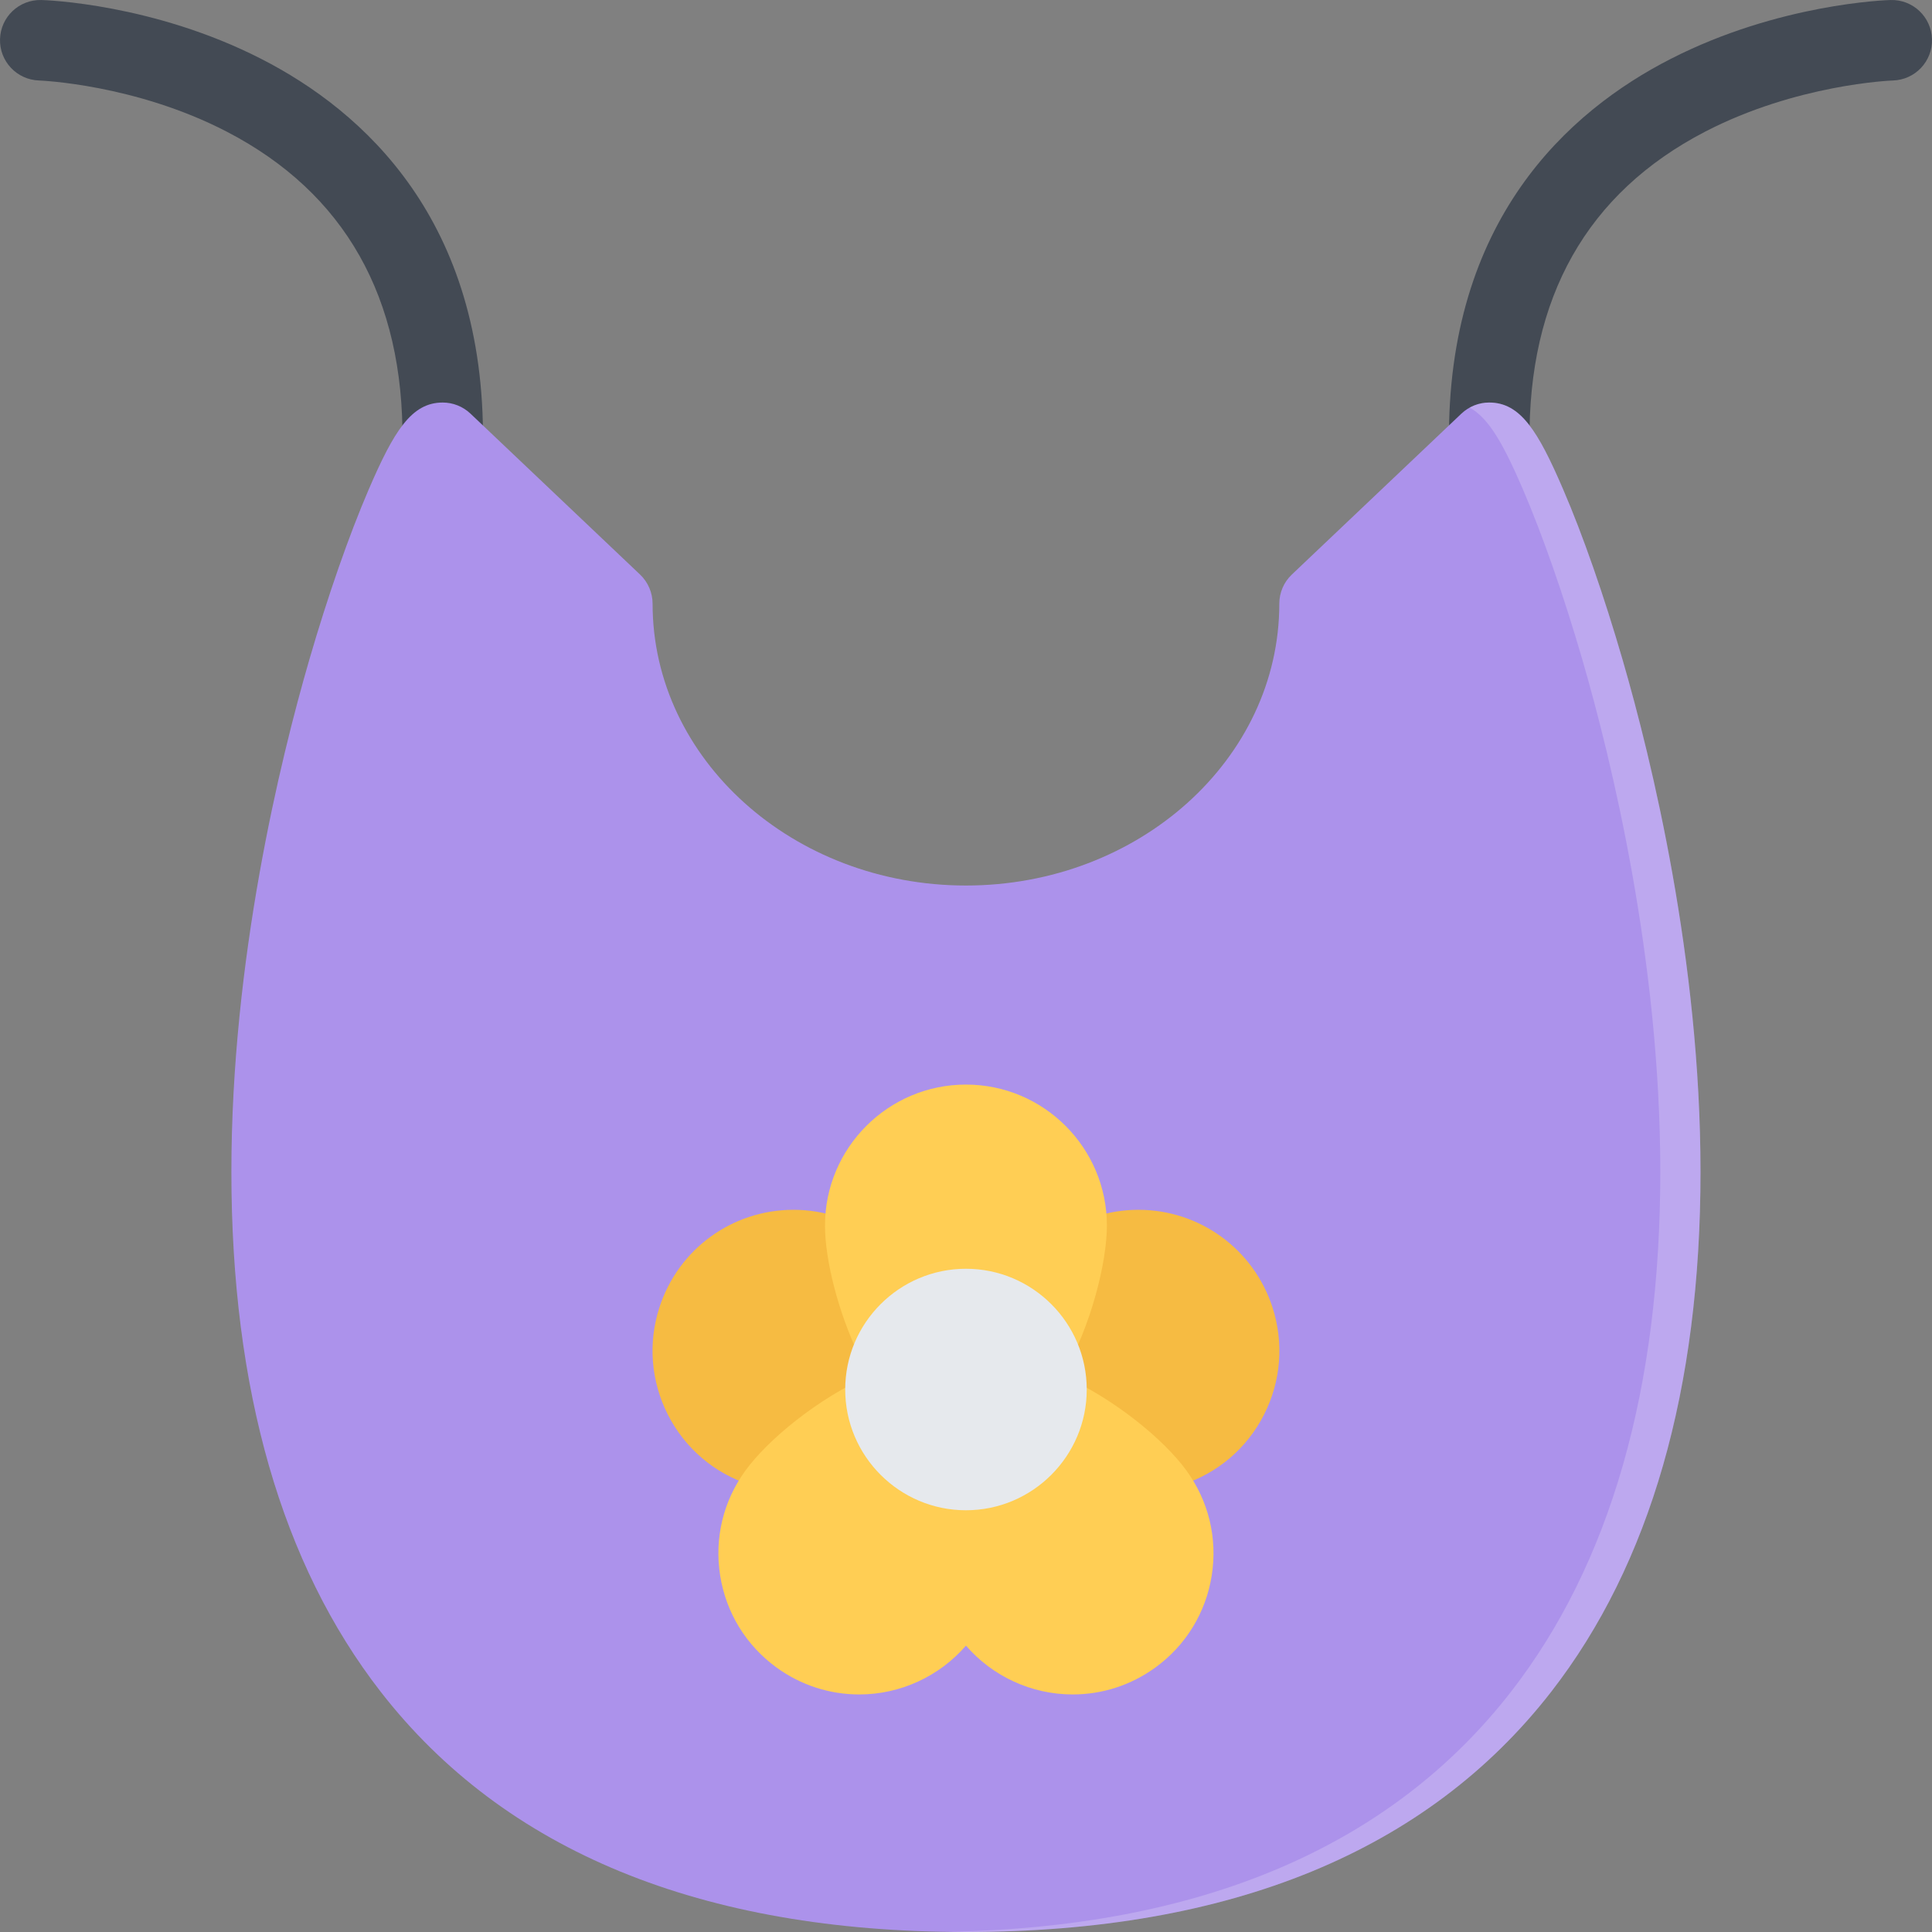 <?xml version="1.0" encoding="iso-8859-1"?>
<!-- Uploaded to: SVG Repo, www.svgrepo.com, Generator: SVG Repo Mixer Tools -->
<svg height="800px" width="800px" version="1.1" id="Layer_1" xmlns="http://www.w3.org/2000/svg" xmlns:xlink="http://www.w3.org/1999/xlink" 
	 viewBox="0 0 511.995 511.995" xml:space="preserve">
<rect x="0" y="0" width="511.995" height="511.995" fill="#808080" stroke="none"/>
<g>
	<path style="fill:#434A54;" d="M117.316,128.002c-0.031,0-0.062,0-0.109,0c-5.891-0.062-10.609-4.891-10.547-10.781
		c0.391-38.374-15.265-66.077-46.53-82.311C35.771,22.269,10.6,21.348,10.35,21.332C4.459,21.144-0.166,16.238,0.006,10.363
		c0.172-5.891,5.062-10.5,10.938-10.359c1.203,0.031,29.687,0.969,58.296,15.609c27.14,13.875,59.358,42.796,58.749,101.826
		C127.926,123.299,123.16,128.002,117.316,128.002z"/>
	<path style="fill:#434A54;" d="M394.647,128.002c-5.844,0-10.594-4.703-10.656-10.562c-0.625-59.03,31.594-87.951,58.75-101.826
		c28.625-14.641,57.093-15.578,58.28-15.609c5.906-0.172,10.812,4.484,10.968,10.375c0.156,5.891-4.468,10.781-10.374,10.953
		c-0.531,0.016-25.562,1.016-49.78,13.578c-31.25,16.234-46.906,43.937-46.5,82.311c0.062,5.891-4.688,10.719-10.562,10.781
		C394.741,128.002,394.679,128.002,394.647,128.002z"/>
</g>
<path style="fill:#AC92EB;" d="M429.991,174.814c-4.906-16.891-10.469-32.891-15.719-45.062
	c-6.719-15.64-11.375-23.078-19.625-23.078c-2.719,0-5.344,1.047-7.344,2.922l-44.966,42.671c-2.125,2.016-3.312,4.812-3.312,7.734
	c0,41.171-37.249,74.67-83.039,74.67c-45.796,0-83.045-33.499-83.045-74.67c0-2.922-1.203-5.719-3.312-7.734l-44.968-42.671
	c-1.984-1.875-4.609-2.922-7.344-2.922c-8.234,0-12.891,7.438-19.625,23.078c-5.234,12.171-10.812,28.171-15.718,45.062
	c-7.719,26.578-20.656,79.545-20.656,135.716c0,57.64,13.312,103.998,39.562,137.794c32.828,42.249,85.015,63.671,155.107,63.671
	c70.101,0,122.287-21.422,155.099-63.671c26.25-33.796,39.562-80.154,39.562-137.794
	C450.647,254.359,437.71,201.392,429.991,174.814z"/>
<g style="opacity:0.2;">
	<path style="fill:#FFFFFF;" d="M429.991,174.814c-4.906-16.891-10.469-32.891-15.719-45.062
		c-6.719-15.64-11.375-23.078-19.625-23.078c-1.812,0-3.594,0.469-5.188,1.344c5.156,2.797,9.062,9.921,14.156,21.734
		c5.219,12.171,10.812,28.171,15.719,45.062c7.719,26.578,20.656,79.545,20.656,135.716c0,57.64-13.312,103.998-39.562,137.794
		c-31.999,41.171-82.372,62.546-149.771,63.624c1.766,0.031,3.531,0.047,5.328,0.047c70.101,0,122.287-21.422,155.099-63.671
		c26.25-33.796,39.562-80.154,39.562-137.794C450.647,254.359,437.71,201.392,429.991,174.814z"/>
</g>
<path style="fill:#F6BB42;" d="M337.212,346.42c-5.031-15.437-19.312-25.812-35.53-25.812c-3.906,0-7.781,0.609-11.531,1.828
	c-9,2.922-23.93,12.016-34.196,23.468c-1.312-1.469-2.781-2.969-4.406-4.499c-8.953-8.484-20.906-16.094-29.718-18.969
	c-3.75-1.219-7.625-1.828-11.547-1.828c-16.218,0-30.499,10.375-35.515,25.812c-3.078,9.484-2.281,19.609,2.234,28.499
	c4.531,8.891,12.25,15.484,21.75,18.562c5.812,1.891,13.781,2.938,22.437,2.938c6.531,0,16.188-0.609,25.125-3.469
	c3.921-1.266,7.093-2.781,9.671-4.438c2.579,1.656,5.75,3.172,9.672,4.438c8.93,2.859,18.586,3.469,25.117,3.469
	c8.656,0,16.625-1.047,22.438-2.938c9.499-3.078,17.218-9.672,21.749-18.562C339.493,366.029,340.274,355.904,337.212,346.42z"/>
<path style="fill:#FFCE54;" d="M314.432,389.731c-6-8.297-19.312-19.172-32.875-25.187c7.75-13.297,11.781-30.327,11.781-39.78
	c0-20.594-16.75-37.344-37.352-37.344c-20.593,0-37.359,16.75-37.359,37.344c0,9.266,3.562,22.983,8.859,34.124
	c0.969,2.031,1.953,3.906,2.953,5.641c-13.578,6.015-26.875,16.89-32.905,25.202c-5.875,8.062-8.25,17.938-6.688,27.797
	s6.875,18.516,14.937,24.375c6.437,4.672,14.015,7.14,21.937,7.14c10.875,0,21.218-4.796,28.265-12.937
	c7.047,8.141,17.383,12.937,28.258,12.937c7.938,0,15.5-2.468,21.938-7.14c8.062-5.859,13.375-14.516,14.938-24.375
	C322.681,407.669,320.307,397.794,314.432,389.731z"/>
<path style="fill:#E6E9ED;" d="M255.986,336.233c-17.64,0-32,14.343-32,31.999c0,17.64,14.359,31.999,32,31.999
	c17.633,0,32.008-14.359,32.008-31.999C287.994,350.576,273.619,336.233,255.986,336.233z"/>
</svg>